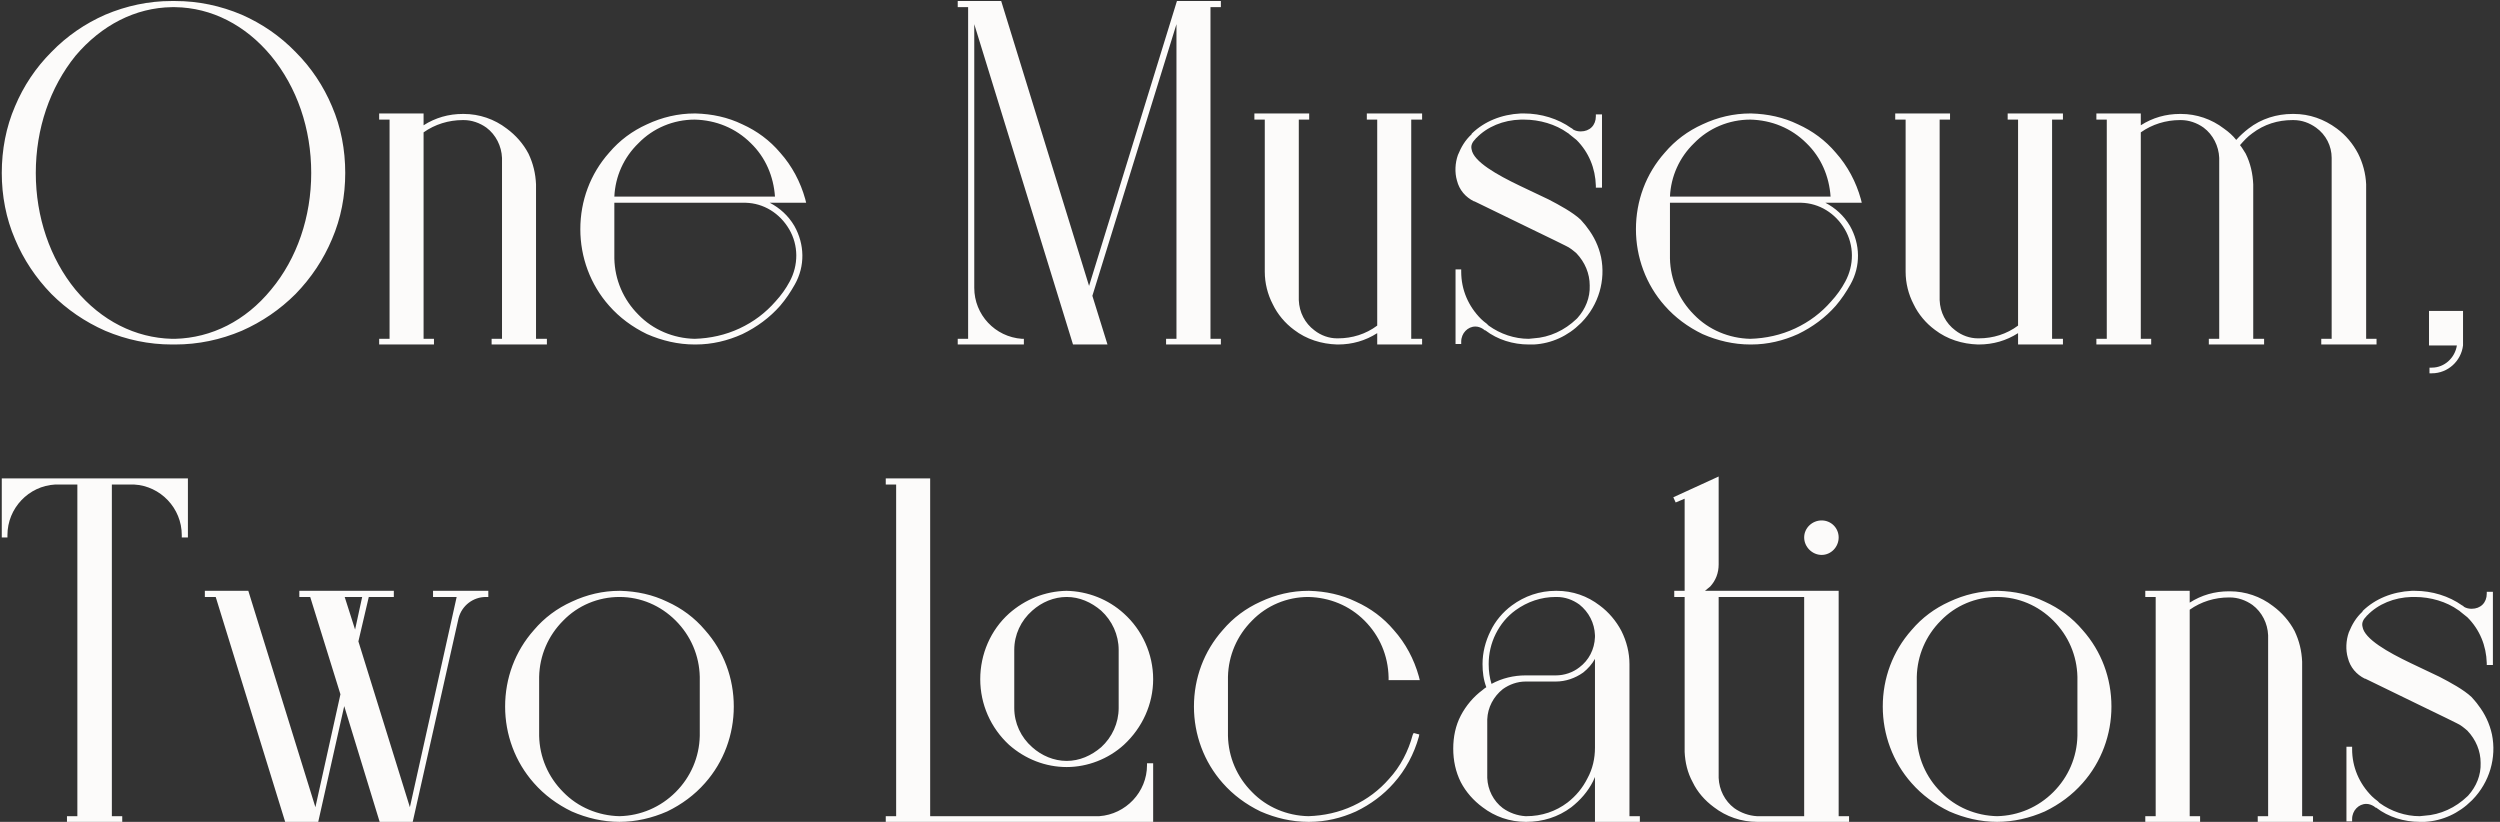 <?xml version="1.0" encoding="UTF-8"?> <svg xmlns="http://www.w3.org/2000/svg" width="508" height="167" viewBox="0 0 508 167" fill="none"><rect x="0" y="0" width="508" height="167" fill="#333333" stroke="none"/> <path d="M10.44 59.728C13.608 62.896 17.256 65.392 21.384 67.216C25.704 69.04 30.216 70 34.92 70H35.592C40.296 70 44.808 69.04 49.128 67.216C53.256 65.392 56.904 62.896 60.072 59.728C63.24 56.464 65.736 52.72 67.464 48.592C69.288 44.368 70.152 39.76 70.152 35.152C70.152 30.448 69.288 25.84 67.464 21.616C65.736 17.488 63.24 13.744 60.072 10.576C56.904 7.312 53.256 4.816 49.128 2.992C44.808 1.168 40.296 0.208 35.592 0.208H34.824C30.216 0.208 25.704 1.168 21.384 2.992C17.256 4.816 13.608 7.312 10.44 10.576C7.272 13.744 4.776 17.488 3.048 21.616C1.224 25.84 0.36 30.448 0.36 35.152C0.36 39.76 1.224 44.368 3.048 48.592C4.776 52.72 7.272 56.464 10.44 59.728ZM35.592 1.456C42.984 1.552 49.896 5.104 55.08 11.344C60.36 17.776 63.24 26.128 63.24 35.152C63.24 44.08 60.36 52.528 55.08 58.864C49.896 65.2 42.984 68.656 35.592 68.848H34.92C27.528 68.656 20.616 65.2 15.336 58.864C10.152 52.528 7.272 44.08 7.272 35.152C7.272 26.128 10.152 17.776 15.336 11.344C20.616 5.104 27.528 1.552 34.92 1.456H35.592ZM108.92 68.848V37.84V37.456C108.824 35.248 108.344 33.232 107.384 31.216C106.328 29.2 104.792 27.472 102.968 26.128C100.472 24.208 97.4 23.152 94.231 23.152C94.231 23.152 94.135 23.152 94.04 23.152C91.159 23.152 88.472 23.92 86.072 25.456V23.056H77.047V24.304H79.159V68.848H77.047V70H88.183V68.848H86.072V26.896C88.376 25.264 91.159 24.4 94.04 24.4C94.135 24.4 94.231 24.4 94.231 24.4C95.864 24.4 97.496 24.976 98.84 25.936C100.76 27.376 101.911 29.68 102.008 32.08V68.848H99.895V70H111.128V68.848H108.92ZM156.419 41.2H163.811L163.619 40.432C162.659 36.976 160.931 33.712 158.531 31.024C156.419 28.528 153.827 26.608 150.851 25.264C147.875 23.824 144.707 23.152 141.347 23.056H141.155C137.795 23.056 134.531 23.824 131.459 25.264C128.483 26.608 125.891 28.528 123.779 31.024C119.939 35.344 117.923 40.816 117.923 46.576C117.923 52.24 119.939 57.808 123.779 62.128C125.891 64.528 128.483 66.448 131.459 67.888C134.531 69.232 137.795 70 141.155 70H141.347C144.707 70 147.875 69.232 150.851 67.888C153.827 66.448 156.419 64.528 158.531 62.128C159.683 60.784 160.643 59.344 161.507 57.808C163.619 54.064 163.523 49.648 161.411 45.904C160.163 43.792 158.435 42.256 156.419 41.2ZM129.731 29.104C132.707 26.032 136.835 24.304 141.155 24.304C145.475 24.4 149.507 26.032 152.579 29.104C155.555 31.984 157.187 35.824 157.475 39.952H124.835C125.027 35.824 126.755 31.984 129.731 29.104ZM160.451 57.232C159.683 58.672 158.723 60.016 157.571 61.264C155.555 63.568 153.155 65.392 150.275 66.736C147.395 68.08 144.323 68.752 141.155 68.848C136.835 68.752 132.707 67.024 129.731 63.952C126.659 60.88 124.931 56.848 124.835 52.528V41.2H151.523C155.171 41.296 158.435 43.312 160.355 46.576C162.275 49.84 162.275 53.872 160.451 57.232ZM196.722 68.848H194.61V70H208.05V68.848H207.666C202.194 68.464 197.97 63.952 197.97 58.48V4.912L218.034 70H225.042L221.97 60.112L239.058 4.912V68.848H236.946V70H248.082V68.848H245.97V1.456H248.082V0.208H239.154L221.298 58.096L203.442 0.208H194.61V1.456H196.722V68.848ZM288.971 23.056H277.739V24.304H279.851V66.16C277.547 67.888 274.763 68.752 271.883 68.752C271.787 68.752 271.787 68.752 271.691 68.752C270.059 68.752 268.427 68.176 267.083 67.12C265.163 65.68 264.011 63.472 263.915 60.976V24.304H266.027V23.056H254.891V24.304H257.003V55.216C257.003 57.52 257.579 59.824 258.635 61.84C259.595 63.856 261.131 65.68 262.955 67.024C265.451 68.944 268.523 69.904 271.691 70C271.787 70 271.787 70 271.883 70C274.763 70 277.451 69.232 279.851 67.696V70H288.971V68.848H286.763V24.304H288.971V23.056ZM325.334 52.24C324.854 50.032 323.894 48.016 322.55 46.288C322.166 45.712 321.686 45.232 321.206 44.656C319.574 43.12 316.886 41.68 314.678 40.528C312.47 39.472 308.822 37.744 308.822 37.744C304.214 35.536 299.414 32.848 299.03 30.352C298.838 29.584 299.126 28.912 299.894 28.144C299.894 28.048 299.99 28.048 299.99 28.048C302.198 25.744 305.462 24.4 309.014 24.304C309.206 24.304 309.494 24.304 309.686 24.304C312.854 24.304 316.118 25.264 318.518 26.992C318.71 27.088 318.806 27.184 318.902 27.28C319.382 27.664 319.862 28.048 320.342 28.432C322.838 30.928 324.182 34.192 324.278 37.744V38.128H325.526V23.248H324.278V23.632C324.278 25.456 323.03 26.704 321.206 26.704C320.726 26.704 320.15 26.608 319.67 26.32C319.478 26.128 319.382 26.032 319.286 26.032C316.598 24.112 313.142 23.056 309.686 23.056C309.398 23.056 309.206 23.056 309.014 23.056C305.078 23.248 301.622 24.688 299.126 27.088C299.03 27.184 299.03 27.184 299.03 27.28C297.686 28.528 296.918 29.872 296.246 31.504C295.67 33.136 295.574 35.056 296.054 36.688C296.534 38.608 297.782 40.048 299.51 40.912H299.606C305.846 43.984 317.846 49.744 318.134 49.936C318.998 50.32 319.67 50.896 320.342 51.472C322.07 53.296 323.03 55.6 323.03 58C323.126 60.496 322.166 62.8 320.534 64.624L320.342 64.816C317.942 67.12 314.87 68.56 311.606 68.752C311.318 68.752 310.934 68.848 310.646 68.848C307.766 68.848 304.886 67.888 302.486 66.16C302.39 66.064 302.198 65.872 302.102 65.776C301.718 65.488 301.334 65.2 300.95 64.816C298.358 62.224 296.918 58.864 296.918 55.216V54.736H295.766V69.904H296.918V69.424C296.918 67.696 298.262 66.352 299.798 66.352C300.374 66.352 300.854 66.544 301.334 66.832C301.43 66.928 301.622 67.024 301.718 67.12H301.814C304.31 69.04 307.478 70 310.646 70C311.03 70 311.318 70 311.702 70C315.254 69.808 318.614 68.272 321.206 65.68C321.302 65.584 321.302 65.584 321.398 65.488C324.854 61.936 326.294 56.944 325.334 52.24ZM370.919 41.2H378.311L378.119 40.432C377.159 36.976 375.431 33.712 373.031 31.024C370.919 28.528 368.327 26.608 365.351 25.264C362.375 23.824 359.207 23.152 355.847 23.056H355.655C352.295 23.056 349.031 23.824 345.959 25.264C342.983 26.608 340.391 28.528 338.279 31.024C334.439 35.344 332.423 40.816 332.423 46.576C332.423 52.24 334.439 57.808 338.279 62.128C340.391 64.528 342.983 66.448 345.959 67.888C349.031 69.232 352.295 70 355.655 70H355.847C359.207 70 362.375 69.232 365.351 67.888C368.327 66.448 370.919 64.528 373.031 62.128C374.183 60.784 375.143 59.344 376.007 57.808C378.119 54.064 378.023 49.648 375.911 45.904C374.663 43.792 372.935 42.256 370.919 41.2ZM344.231 29.104C347.207 26.032 351.335 24.304 355.655 24.304C359.975 24.4 364.007 26.032 367.079 29.104C370.055 31.984 371.687 35.824 371.975 39.952H339.335C339.527 35.824 341.255 31.984 344.231 29.104ZM374.951 57.232C374.183 58.672 373.223 60.016 372.071 61.264C370.055 63.568 367.655 65.392 364.775 66.736C361.895 68.08 358.823 68.752 355.655 68.848C351.335 68.752 347.207 67.024 344.231 63.952C341.159 60.88 339.431 56.848 339.335 52.528V41.2H366.023C369.671 41.296 372.935 43.312 374.855 46.576C376.775 49.84 376.775 53.872 374.951 57.232ZM419.19 23.056H407.958V24.304H410.07V66.16C407.766 67.888 404.982 68.752 402.102 68.752C402.006 68.752 402.006 68.752 401.91 68.752C400.278 68.752 398.646 68.176 397.302 67.12C395.382 65.68 394.23 63.472 394.134 60.976V24.304H396.246V23.056H385.11V24.304H387.222V55.216C387.222 57.52 387.798 59.824 388.854 61.84C389.814 63.856 391.35 65.68 393.174 67.024C395.67 68.944 398.742 69.904 401.91 70C402.006 70 402.006 70 402.102 70C404.982 70 407.67 69.232 410.07 67.696V70H419.19V68.848H416.982V24.304H419.19V23.056ZM480.801 68.848V37.84V37.456C480.705 35.248 480.129 33.136 479.169 31.216C478.113 29.2 476.673 27.472 474.849 26.128C472.257 24.208 469.281 23.152 466.113 23.152C466.113 23.152 465.921 23.152 465.825 23.152C462.657 23.152 459.489 24.112 456.897 26.128C456.033 26.8 455.169 27.568 454.401 28.432C453.729 27.568 452.865 26.8 451.905 26.128C449.409 24.208 446.337 23.152 443.169 23.152C443.169 23.152 443.073 23.152 442.977 23.152C440.097 23.152 437.409 23.92 435.009 25.456V23.056H425.985V24.304H428.097V68.848H425.985V70H437.121V68.848H435.009V26.896C437.313 25.264 440.097 24.4 442.977 24.4C443.073 24.4 443.073 24.4 443.169 24.4C444.801 24.4 446.433 24.976 447.777 25.936C449.697 27.376 450.849 29.68 450.945 32.08V68.848H448.833V70H460.065V68.848H457.857V37.84V37.456C457.761 35.248 457.281 33.136 456.321 31.216C455.937 30.64 455.649 30.064 455.169 29.488C455.937 28.624 456.705 27.76 457.665 27.088C460.065 25.264 462.849 24.4 465.825 24.4C465.921 24.4 466.017 24.4 466.017 24.4C467.745 24.4 469.281 24.976 470.625 25.936C472.641 27.376 473.793 29.68 473.793 32.08V68.848H471.681V70H482.913V68.848H480.801ZM494.151 74.704H493.671V75.856H494.151C497.415 75.856 500.103 73.36 500.487 70.192V63.184H493.575V70.192H499.239C498.855 72.688 496.743 74.704 494.151 74.704ZM38.184 109.208V97.208H0.36V109.208H1.512V108.728C1.512 103.256 5.832 98.744 11.208 98.456H15.72V165.848H13.608V167H24.84V165.848H22.728V98.456H27.24C32.616 98.744 36.936 103.256 36.936 108.728V109.208H38.184ZM87.993 120.056V121.304H92.793L83.289 164.024L72.825 130.328L74.937 121.304H80.025V120.056H60.825V121.304H63.033L69.177 141.08L64.089 164.024L50.457 120.056H41.625V121.304H43.833L57.945 167H64.665L69.945 143.48L77.145 167H83.865L93.177 125.624C93.849 123.032 96.153 121.304 98.745 121.304H99.225V120.056H87.993ZM70.041 121.304H73.593L72.153 127.928L70.041 121.304ZM143.249 128.024C141.137 125.528 138.545 123.608 135.569 122.264C132.593 120.824 129.425 120.152 126.065 120.056C126.065 120.056 125.969 120.056 125.873 120.056C122.513 120.056 119.249 120.824 116.177 122.264C113.201 123.608 110.609 125.528 108.497 128.024C104.657 132.344 102.641 137.816 102.641 143.576C102.641 149.24 104.657 154.808 108.497 159.128C110.609 161.528 113.201 163.448 116.177 164.888C119.249 166.232 122.513 167 125.873 167C129.233 167 132.497 166.232 135.569 164.888C138.545 163.448 141.137 161.528 143.249 159.128C147.089 154.808 149.105 149.24 149.105 143.576C149.105 137.816 147.089 132.344 143.249 128.024ZM142.193 149.528C142.097 153.848 140.369 157.88 137.297 160.952C134.225 164.024 130.193 165.752 125.873 165.848C121.553 165.752 117.425 164.024 114.449 160.952C111.377 157.88 109.649 153.848 109.553 149.528V137.528C109.649 133.208 111.377 129.176 114.449 126.104C117.425 123.032 121.553 121.304 125.873 121.304C130.193 121.304 134.225 123.032 137.297 126.104C140.369 129.176 142.097 133.208 142.193 137.528V149.528ZM233.073 155.48C233.073 160.952 228.753 165.464 223.377 165.848H189.009V97.208H179.985V98.456H182.097V165.848H179.985V167H234.321V155.096H233.073V155.48ZM205.041 151.352C208.305 154.232 212.433 155.864 216.753 155.864C220.977 155.864 225.201 154.232 228.369 151.352C232.113 147.896 234.321 143.096 234.321 138.008C234.321 132.92 232.113 128.024 228.369 124.664C225.201 121.784 221.073 120.152 216.753 120.056H216.657C212.337 120.152 208.305 121.784 205.041 124.664C201.297 128.024 199.185 132.92 199.185 138.008C199.185 143.096 201.297 147.896 205.041 151.352ZM209.745 124.088C211.665 122.36 214.161 121.304 216.753 121.304C219.345 121.304 221.745 122.36 223.761 124.088C225.969 126.104 227.313 128.984 227.313 132.056V143.864C227.313 146.936 225.969 149.816 223.761 151.832C221.745 153.56 219.345 154.616 216.753 154.616C214.161 154.616 211.665 153.56 209.745 151.832C207.441 149.816 206.097 146.936 206.097 143.864V132.056C206.097 128.984 207.441 126.104 209.745 124.088ZM287.058 149.336C286.194 152.6 284.562 155.768 282.258 158.264C280.242 160.568 277.842 162.392 274.962 163.736C272.082 165.08 269.01 165.752 265.842 165.848C261.522 165.752 257.394 164.024 254.418 160.952C251.346 157.88 249.618 153.848 249.522 149.528V137.528C249.618 133.208 251.346 129.176 254.418 126.104C257.394 123.032 261.522 121.304 265.842 121.304C270.162 121.4 274.194 123.032 277.266 126.104C280.338 129.176 282.066 133.208 282.162 137.624V138.2H288.498L288.306 137.432C287.346 133.976 285.618 130.712 283.218 128.024C281.106 125.528 278.514 123.608 275.538 122.264C272.562 120.824 269.394 120.152 266.034 120.056C266.034 120.056 265.938 120.056 265.842 120.056C262.482 120.056 259.218 120.824 256.146 122.264C253.17 123.608 250.578 125.528 248.466 128.024C244.626 132.344 242.61 137.816 242.61 143.576C242.61 149.24 244.626 154.808 248.466 159.128C250.578 161.528 253.17 163.448 256.146 164.888C259.218 166.232 262.482 167 265.842 167C265.938 167 266.034 167 266.034 167C269.394 167 272.562 166.232 275.538 164.888C278.514 163.448 281.106 161.528 283.218 159.128C285.618 156.44 287.346 153.176 288.306 149.72L288.402 149.24L287.25 148.952L287.058 149.336ZM331.106 134.936C331.106 132.632 330.53 130.328 329.474 128.216C328.418 126.2 326.882 124.376 325.058 123.032C322.562 121.112 319.586 120.056 316.322 120.056H316.13C312.866 120.056 309.794 121.112 307.202 123.032C305.378 124.376 303.842 126.2 302.882 128.216C301.826 130.328 301.25 132.632 301.25 134.936C301.25 136.568 301.442 138.104 302.018 139.64C301.73 139.832 301.442 140.024 301.25 140.216C299.426 141.56 297.89 143.384 296.834 145.4C295.778 147.416 295.298 149.72 295.298 152.12C295.298 154.52 295.778 156.824 296.834 158.936C297.89 160.952 299.426 162.68 301.25 164.024C303.746 165.944 306.818 167 309.986 167H310.178C313.442 167 316.609 166.04 319.298 164.024C321.122 162.584 322.658 160.856 323.714 158.744C323.81 158.456 324.002 158.168 324.098 157.88V167H333.218V165.848H331.106V134.936ZM324.098 151.928C324.098 154.136 323.618 156.248 322.562 158.168C321.602 160.088 320.258 161.72 318.53 163.064C316.13 164.888 313.25 165.848 310.178 165.848C310.082 165.848 309.986 165.848 309.986 165.848C308.354 165.752 306.722 165.176 305.378 164.216C303.458 162.776 302.306 160.472 302.21 158.072C302.21 157.88 302.21 146.456 302.21 146.168C302.306 143.768 303.458 141.56 305.378 140.024C306.722 139.064 308.354 138.488 309.986 138.488H316.13C318.146 138.488 320.066 137.816 321.698 136.664C322.658 135.896 323.522 134.936 324.098 133.88V151.928ZM324.098 129.464C324.002 131.96 322.85 134.168 320.93 135.608C319.586 136.664 317.858 137.24 316.13 137.24H309.986C307.586 137.24 305.186 137.816 303.074 138.968C302.69 137.72 302.498 136.376 302.498 134.936C302.498 132.824 302.978 130.712 303.938 128.792C304.898 126.872 306.242 125.24 307.97 123.992C310.37 122.264 313.154 121.304 316.13 121.304C316.226 121.304 316.322 121.304 316.322 121.304C318.05 121.304 319.586 121.88 320.93 122.84C322.85 124.376 324.002 126.584 324.098 129.08V129.464ZM373.616 165.848V120.056H346.448C346.832 119.768 347.12 119.48 347.504 119.192C348.656 117.944 349.232 116.408 349.232 114.68V96.824L340.016 101.048L340.496 102.104L342.32 101.336V120.056H340.208V121.304H342.32V152.312V152.792C342.416 154.904 342.896 157.016 343.952 158.936C344.912 160.952 346.448 162.68 348.272 164.024C350.768 165.944 353.84 167 357.008 167H375.728V165.848H373.616ZM357.008 165.848C355.376 165.752 353.744 165.176 352.4 164.216C350.48 162.776 349.328 160.472 349.232 158.072C349.232 157.88 349.232 143.864 349.232 143.672V121.304H366.608V165.848H357.008ZM370.16 112.76C372.08 112.76 373.616 111.128 373.616 109.208C373.616 107.288 372.08 105.752 370.16 105.752C368.24 105.752 366.608 107.288 366.608 109.208C366.608 111.128 368.24 112.76 370.16 112.76ZM423.187 128.024C421.075 125.528 418.483 123.608 415.507 122.264C412.531 120.824 409.363 120.152 406.003 120.056C406.003 120.056 405.907 120.056 405.811 120.056C402.451 120.056 399.187 120.824 396.115 122.264C393.139 123.608 390.547 125.528 388.435 128.024C384.595 132.344 382.579 137.816 382.579 143.576C382.579 149.24 384.595 154.808 388.435 159.128C390.547 161.528 393.139 163.448 396.115 164.888C399.187 166.232 402.451 167 405.811 167C409.171 167 412.435 166.232 415.507 164.888C418.483 163.448 421.075 161.528 423.187 159.128C427.027 154.808 429.043 149.24 429.043 143.576C429.043 137.816 427.027 132.344 423.187 128.024ZM422.131 149.528C422.035 153.848 420.307 157.88 417.235 160.952C414.163 164.024 410.131 165.752 405.811 165.848C401.491 165.752 397.363 164.024 394.387 160.952C391.315 157.88 389.587 153.848 389.491 149.528V137.528C389.587 133.208 391.315 129.176 394.387 126.104C397.363 123.032 401.491 121.304 405.811 121.304C410.131 121.304 414.163 123.032 417.235 126.104C420.307 129.176 422.035 133.208 422.131 137.528V149.528ZM467.795 165.848V134.84V134.456C467.699 132.248 467.219 130.232 466.259 128.216C465.203 126.2 463.667 124.472 461.843 123.128C459.347 121.208 456.275 120.152 453.107 120.152C453.107 120.152 453.011 120.152 452.915 120.152C450.035 120.152 447.347 120.92 444.947 122.456V120.056H435.923V121.304H438.035V165.848H435.923V167H447.059V165.848H444.947V123.896C447.251 122.264 450.035 121.4 452.915 121.4C453.011 121.4 453.107 121.4 453.107 121.4C454.739 121.4 456.371 121.976 457.715 122.936C459.635 124.376 460.786 126.68 460.883 129.08V165.848H458.771V167H470.003V165.848H467.795ZM506.366 149.24C505.886 147.032 504.926 145.016 503.582 143.288C503.198 142.712 502.718 142.232 502.238 141.656C500.606 140.12 497.918 138.68 495.71 137.528C493.502 136.472 489.854 134.744 489.854 134.744C485.246 132.536 480.446 129.848 480.062 127.352C479.87 126.584 480.158 125.912 480.926 125.144C480.926 125.048 481.022 125.048 481.022 125.048C483.23 122.744 486.494 121.4 490.046 121.304C490.238 121.304 490.526 121.304 490.718 121.304C493.886 121.304 497.15 122.264 499.55 123.992C499.742 124.088 499.838 124.184 499.934 124.28C500.414 124.664 500.894 125.048 501.374 125.432C503.87 127.928 505.214 131.192 505.31 134.744V135.128H506.558V120.248H505.31V120.632C505.31 122.456 504.062 123.704 502.238 123.704C501.758 123.704 501.182 123.608 500.702 123.32C500.51 123.128 500.414 123.032 500.318 123.032C497.63 121.112 494.174 120.056 490.718 120.056C490.43 120.056 490.238 120.056 490.046 120.056C486.109 120.248 482.654 121.688 480.158 124.088C480.062 124.184 480.062 124.184 480.062 124.28C478.718 125.528 477.95 126.872 477.278 128.504C476.702 130.136 476.605 132.056 477.086 133.688C477.566 135.608 478.814 137.048 480.542 137.912H480.638C486.878 140.984 498.878 146.744 499.166 146.936C500.03 147.32 500.702 147.896 501.374 148.472C503.102 150.296 504.062 152.6 504.062 155C504.158 157.496 503.198 159.8 501.566 161.624L501.374 161.816C498.974 164.12 495.902 165.56 492.638 165.752C492.35 165.752 491.966 165.848 491.678 165.848C488.798 165.848 485.918 164.888 483.518 163.16C483.422 163.064 483.23 162.872 483.134 162.776C482.75 162.488 482.366 162.2 481.982 161.816C479.39 159.224 477.95 155.864 477.95 152.216V151.736H476.798V166.904H477.95V166.424C477.95 164.696 479.294 163.352 480.83 163.352C481.406 163.352 481.886 163.544 482.366 163.832C482.462 163.928 482.654 164.024 482.75 164.12H482.846C485.342 166.04 488.51 167 491.678 167C492.062 167 492.35 167 492.734 167C496.286 166.808 499.646 165.272 502.238 162.68C502.334 162.584 502.334 162.584 502.43 162.488C505.886 158.936 507.326 153.944 506.366 149.24Z" fill="#FCFBFA"></path> </svg> 